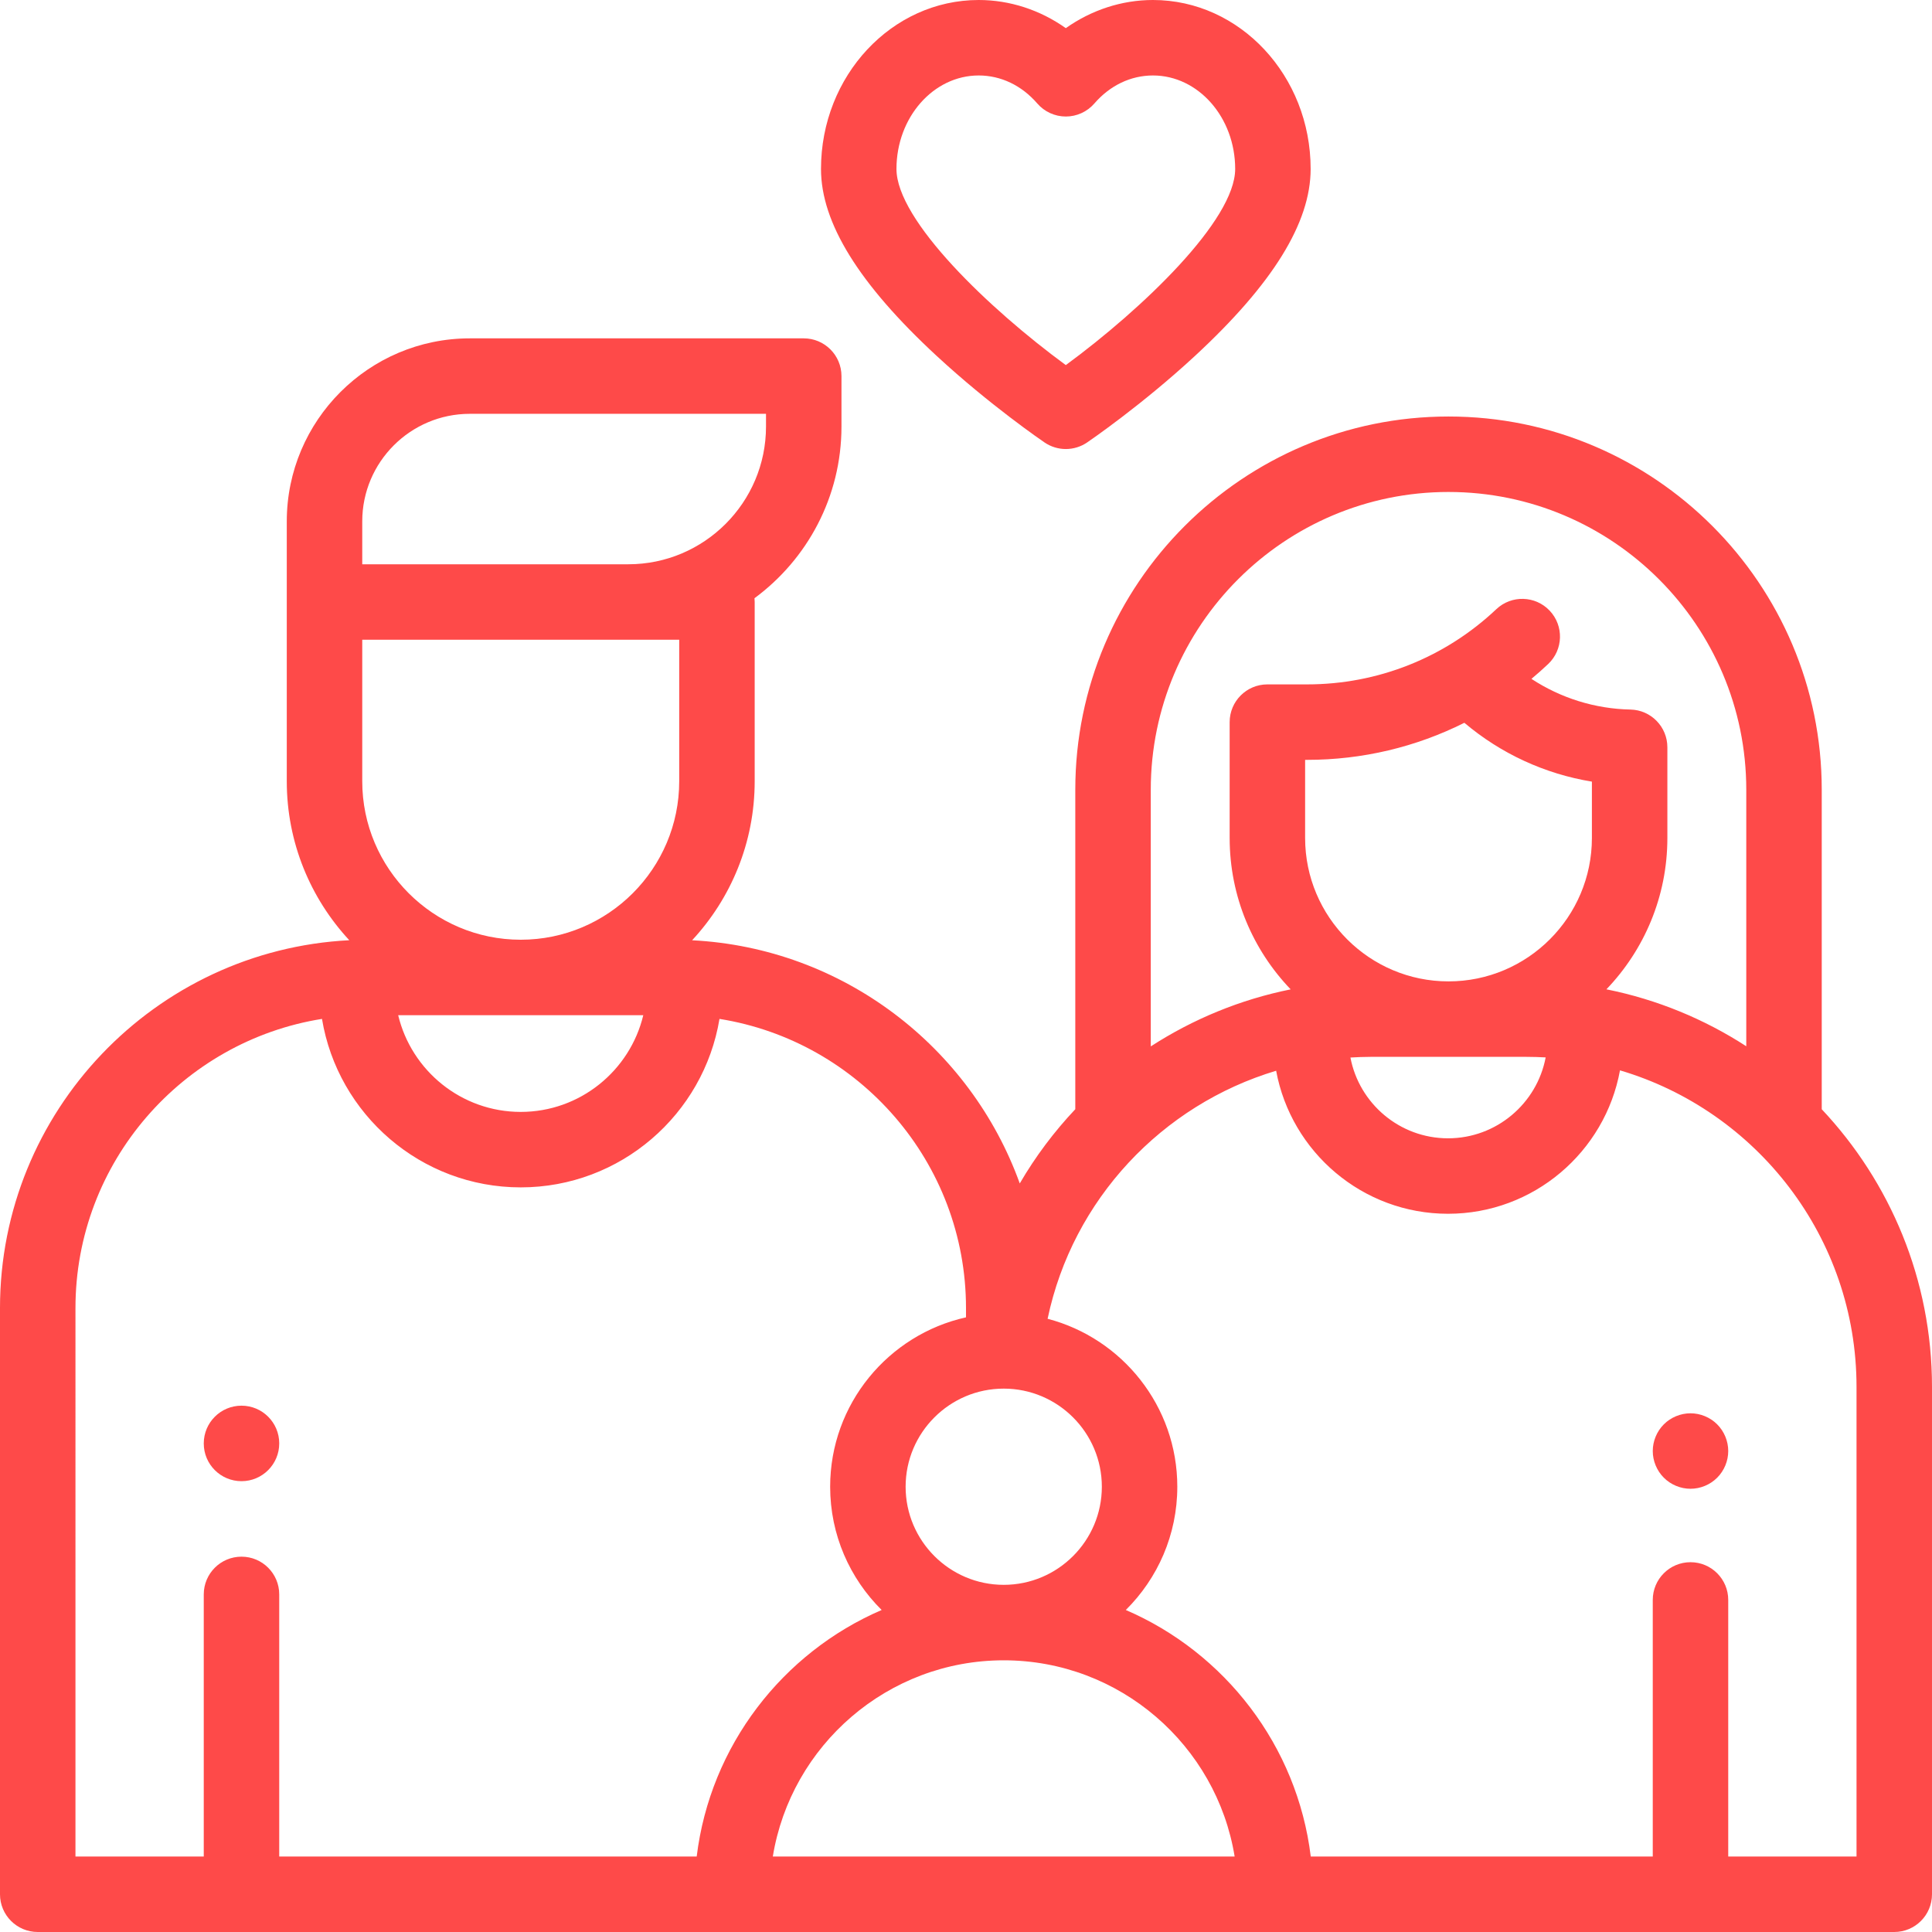 <?xml version="1.0" encoding="UTF-8"?> <svg xmlns="http://www.w3.org/2000/svg" height="512px" viewBox="0 0 512 512" width="512px" class="hovered-paths"> <g> <path d="m482.781 293.961v-84.672c0-54.539-44.371-98.91-98.91-98.91-54.535 0-98.906 44.371-98.906 98.91v84.664c-5.613 5.949-10.562 12.539-14.715 19.668-13.023-36.113-46.781-62.398-86.832-64.441 10.281-11.07 16.582-25.879 16.582-42.141v-47.5c0-.34-.02-.672-.051-1.004 13.969-10.297 23.051-26.852 23.051-45.496v-13.371c0-5.523-4.477-10-10-10h-88.5c-26.742 0-48.5 21.758-48.5 48.5v68.871c0 16.254 6.297 31.059 16.566 42.129-51.488 2.629-92.566 45.348-92.566 97.477v155.355c0 5.523 4.477 10 10 10h492c5.523 0 10-4.477 10-10v-134.461c0-28.445-11.113-54.336-29.219-73.578zm-98.91-163.582c43.512 0 78.91 35.398 78.91 78.91v67.98c-11.117-7.199-23.641-12.398-37.062-15.09 9.992-10.426 16.152-24.555 16.152-40.102v-24.039c0-5.441-4.352-9.887-9.789-10-9.387-.191-18.473-3.039-26.234-8.133 1.512-1.258 2.992-2.566 4.43-3.93 4.016-3.793 4.199-10.121.406-14.137-3.793-4.016-10.121-4.195-14.137-.406-13.613 12.859-31.422 19.938-50.145 19.938h-10.531c-5.52 0-10 4.48-10 10v30.707c0 15.555 6.168 29.688 16.168 40.113-13.379 2.695-25.918 7.898-37.074 15.117v-68.02c0-43.512 35.398-78.91 78.906-78.91zm38 91.699c0 20.953-17.047 38-38 38-20.949 0-38-17.047-38-38v-20.707h.531c14.652 0 28.863-3.402 41.668-9.824 9.68 8.191 21.375 13.562 33.801 15.594zm-58.664 58h41.332c1.703 0 3.398.055 5.078.148-2.301 12.188-13.023 21.438-25.871 21.438-12.836 0-23.551-9.234-25.867-21.406 1.766-.105 3.539-.18 5.328-.18zm-97.207 139.922c-14.336 0-26-11.664-26-26s11.664-26 26-26 26 11.664 26 26-11.664 26-26 26zm-95.523-150.961c-3.512 14.68-16.734 25.629-32.477 25.629s-28.965-10.949-32.477-25.629zm9.523-99.5v37.5c0 23.156-18.84 42-42 42s-42-18.844-42-42v-37.5zm-84-31.371c0-15.715 12.785-28.5 28.5-28.5h78.5v3.371c0 20.125-16.375 36.5-36.5 36.5h-70.5zm-76 208.477c0-38.613 28.352-70.723 65.332-76.625 4.188 25.293 26.203 44.648 52.668 44.648s48.48-19.355 52.672-44.648c36.977 5.902 65.328 38.012 65.328 76.625v2.465c-20.57 4.578-36 22.961-36 44.891 0 12.762 5.227 24.324 13.648 32.664-26.242 11.312-45.426 35.945-49.016 65.336h-110.633v-69.465c0-5.523-4.477-10-10-10s-10 4.477-10 10v69.465h-34zm184.805 145.355c4.797-29.449 30.414-52 61.195-52s56.398 22.551 61.195 52zm287.195 0h-34v-68c0-5.523-4.477-10-10-10s-10 4.477-10 10v68h-90.633c-3.59-29.391-22.773-54.023-49.016-65.336 8.422-8.34 13.648-19.902 13.648-32.664 0-21.348-14.617-39.344-34.371-44.508 6.641-31.672 30.355-56.68 60.562-65.734 3.977 21.539 22.883 37.906 45.555 37.906 22.707 0 41.637-16.422 45.57-38.008 36.195 10.711 62.684 44.258 62.684 83.883zm0 0" data-original="#000000" class="active-path" data-old_color="#000000" fill="#FE4A49"></path> <path d="m64 392.527c5.523 0 10-4.484 10-10.008 0-5.523-4.477-10-10-10s-10 4.477-10 10v.016c0 5.523 4.477 9.992 10 9.992zm0 0" data-original="#000000" class="active-path" data-old_color="#000000" fill="#FE4A49"></path> <path d="m248.227 94.32c14.105 13.047 28.02 22.551 28.605 22.949 1.695 1.152 3.66 1.73 5.621 1.73 1.965 0 3.93-.578 5.625-1.73.586-.398 14.5-9.902 28.605-22.949 20.625-19.082 30.652-35.285 30.652-49.543 0-24.688-18.746-44.777-41.789-44.777-8.258 0-16.301 2.648-23.094 7.461-6.789-4.812-14.832-7.461-23.09-7.461-23.043 0-41.789 20.09-41.789 44.777 0 14.258 10.027 30.461 30.652 49.543zm11.137-74.32c5.875 0 11.391 2.637 15.527 7.422 1.898 2.195 4.66 3.457 7.562 3.457 2.906 0 5.664-1.262 7.566-3.457 4.137-4.785 9.652-7.422 15.527-7.422 12.012 0 21.789 11.113 21.789 24.777 0 13.582-24.641 37.117-44.887 51.977-20.242-14.84-44.875-38.363-44.875-51.977 0-13.664 9.777-24.777 21.789-24.777zm0 0" data-original="#000000" class="active-path" data-old_color="#000000" fill="#FE4A49"></path> <path d="m448 374.539c-2.629 0-5.211 1.066-7.07 2.93-1.859 1.859-2.93 4.438-2.93 7.07 0 2.629 1.07 5.207 2.93 7.066 1.859 1.863 4.441 2.934 7.07 2.934s5.211-1.07 7.07-2.934c1.859-1.859 2.93-4.438 2.93-7.066 0-2.633-1.07-5.211-2.93-7.07-1.859-1.863-4.441-2.93-7.07-2.93zm0 0" data-original="#000000" class="active-path" data-old_color="#000000" fill="#FE4A49"></path> </g> </svg> 
